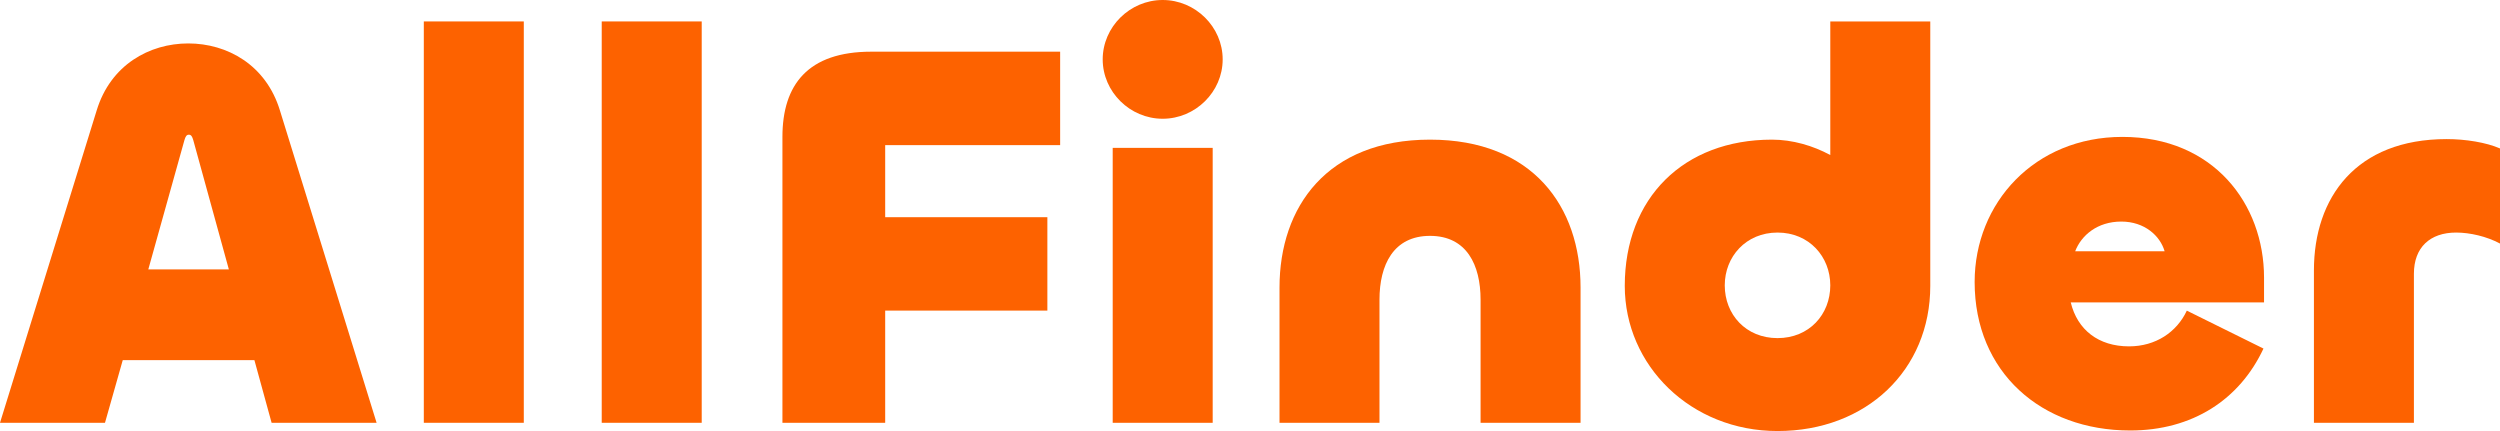 <svg width="174" height="30" viewBox="0 0 174 30" fill="none" xmlns="http://www.w3.org/2000/svg">
<path d="M0 29.426L6.727 7.691C7.693 4.515 10.399 3.023 13.105 3.023C15.812 3.023 18.518 4.515 19.484 7.691L26.211 29.426H18.904L17.706 25.064H8.544L7.307 29.426H0ZM12.835 9.758L10.322 18.75H15.928L13.453 9.758C13.376 9.49 13.299 9.375 13.144 9.375C12.989 9.375 12.912 9.49 12.835 9.758Z" fill="#FD6200"/>
<path d="M29.497 1.492H36.456V29.426H29.497V1.492Z" fill="#FD6200"/>
<path d="M41.88 1.492H48.839V29.426H41.88V1.492Z" fill="#FD6200"/>
<path d="M61.609 29.426H54.457V9.528C54.457 5.893 56.235 3.597 60.642 3.597H73.786V10.102H61.609V15.115H72.897V21.62H61.609V29.426Z" fill="#FD6200"/>
<path d="M80.923 8.265C78.642 8.265 76.748 6.39 76.748 4.133C76.748 1.875 78.642 0 80.923 0C83.204 0 85.098 1.875 85.098 4.133C85.098 6.39 83.204 8.265 80.923 8.265ZM77.444 10.293H84.403V29.426H77.444V10.293Z" fill="#FD6200"/>
<path d="M99.53 16.416C96.979 16.416 96.012 18.444 96.012 20.855V29.426H89.054V20.013C89.054 14.388 92.379 9.719 99.53 9.719C106.682 9.719 110.007 14.388 110.007 20.013V29.426H103.048V20.855C103.048 18.444 102.082 16.416 99.53 16.416Z" fill="#FD6200"/>
<path d="M123.716 30C117.685 30 113.084 25.446 113.084 19.898C113.084 13.775 117.182 9.719 123.329 9.719C124.76 9.719 126.19 10.14 127.388 10.791V1.492H134.347V19.898C134.347 25.753 129.901 30 123.716 30ZM123.716 23.533C125.919 23.533 127.388 21.888 127.388 19.86C127.388 17.87 125.919 16.186 123.716 16.186C121.512 16.186 120.043 17.87 120.043 19.86C120.043 21.888 121.512 23.533 123.716 23.533Z" fill="#FD6200"/>
<path d="M148.26 29.962C142.074 29.962 137.435 25.906 137.435 19.63C137.435 14.12 141.61 9.528 147.719 9.528C154.059 9.528 157.577 14.196 157.577 19.324V21.046H144.123C144.587 22.959 146.056 24.107 148.183 24.107C150.038 24.107 151.507 23.112 152.203 21.62L157.538 24.26C155.876 27.819 152.59 29.962 148.26 29.962ZM144.433 17.487H150.657C150.347 16.416 149.265 15.421 147.641 15.421C145.979 15.421 144.858 16.378 144.433 17.487Z" fill="#FD6200"/>
<path d="M168.008 29.426H161.049V18.826C161.049 13.737 163.987 9.681 170.289 9.681C171.603 9.681 173.034 9.911 174 10.332V16.951C173.072 16.454 171.912 16.186 170.946 16.186C169.129 16.186 168.008 17.219 168.008 19.056V29.426Z" fill="#FD6200"/>
</svg>
